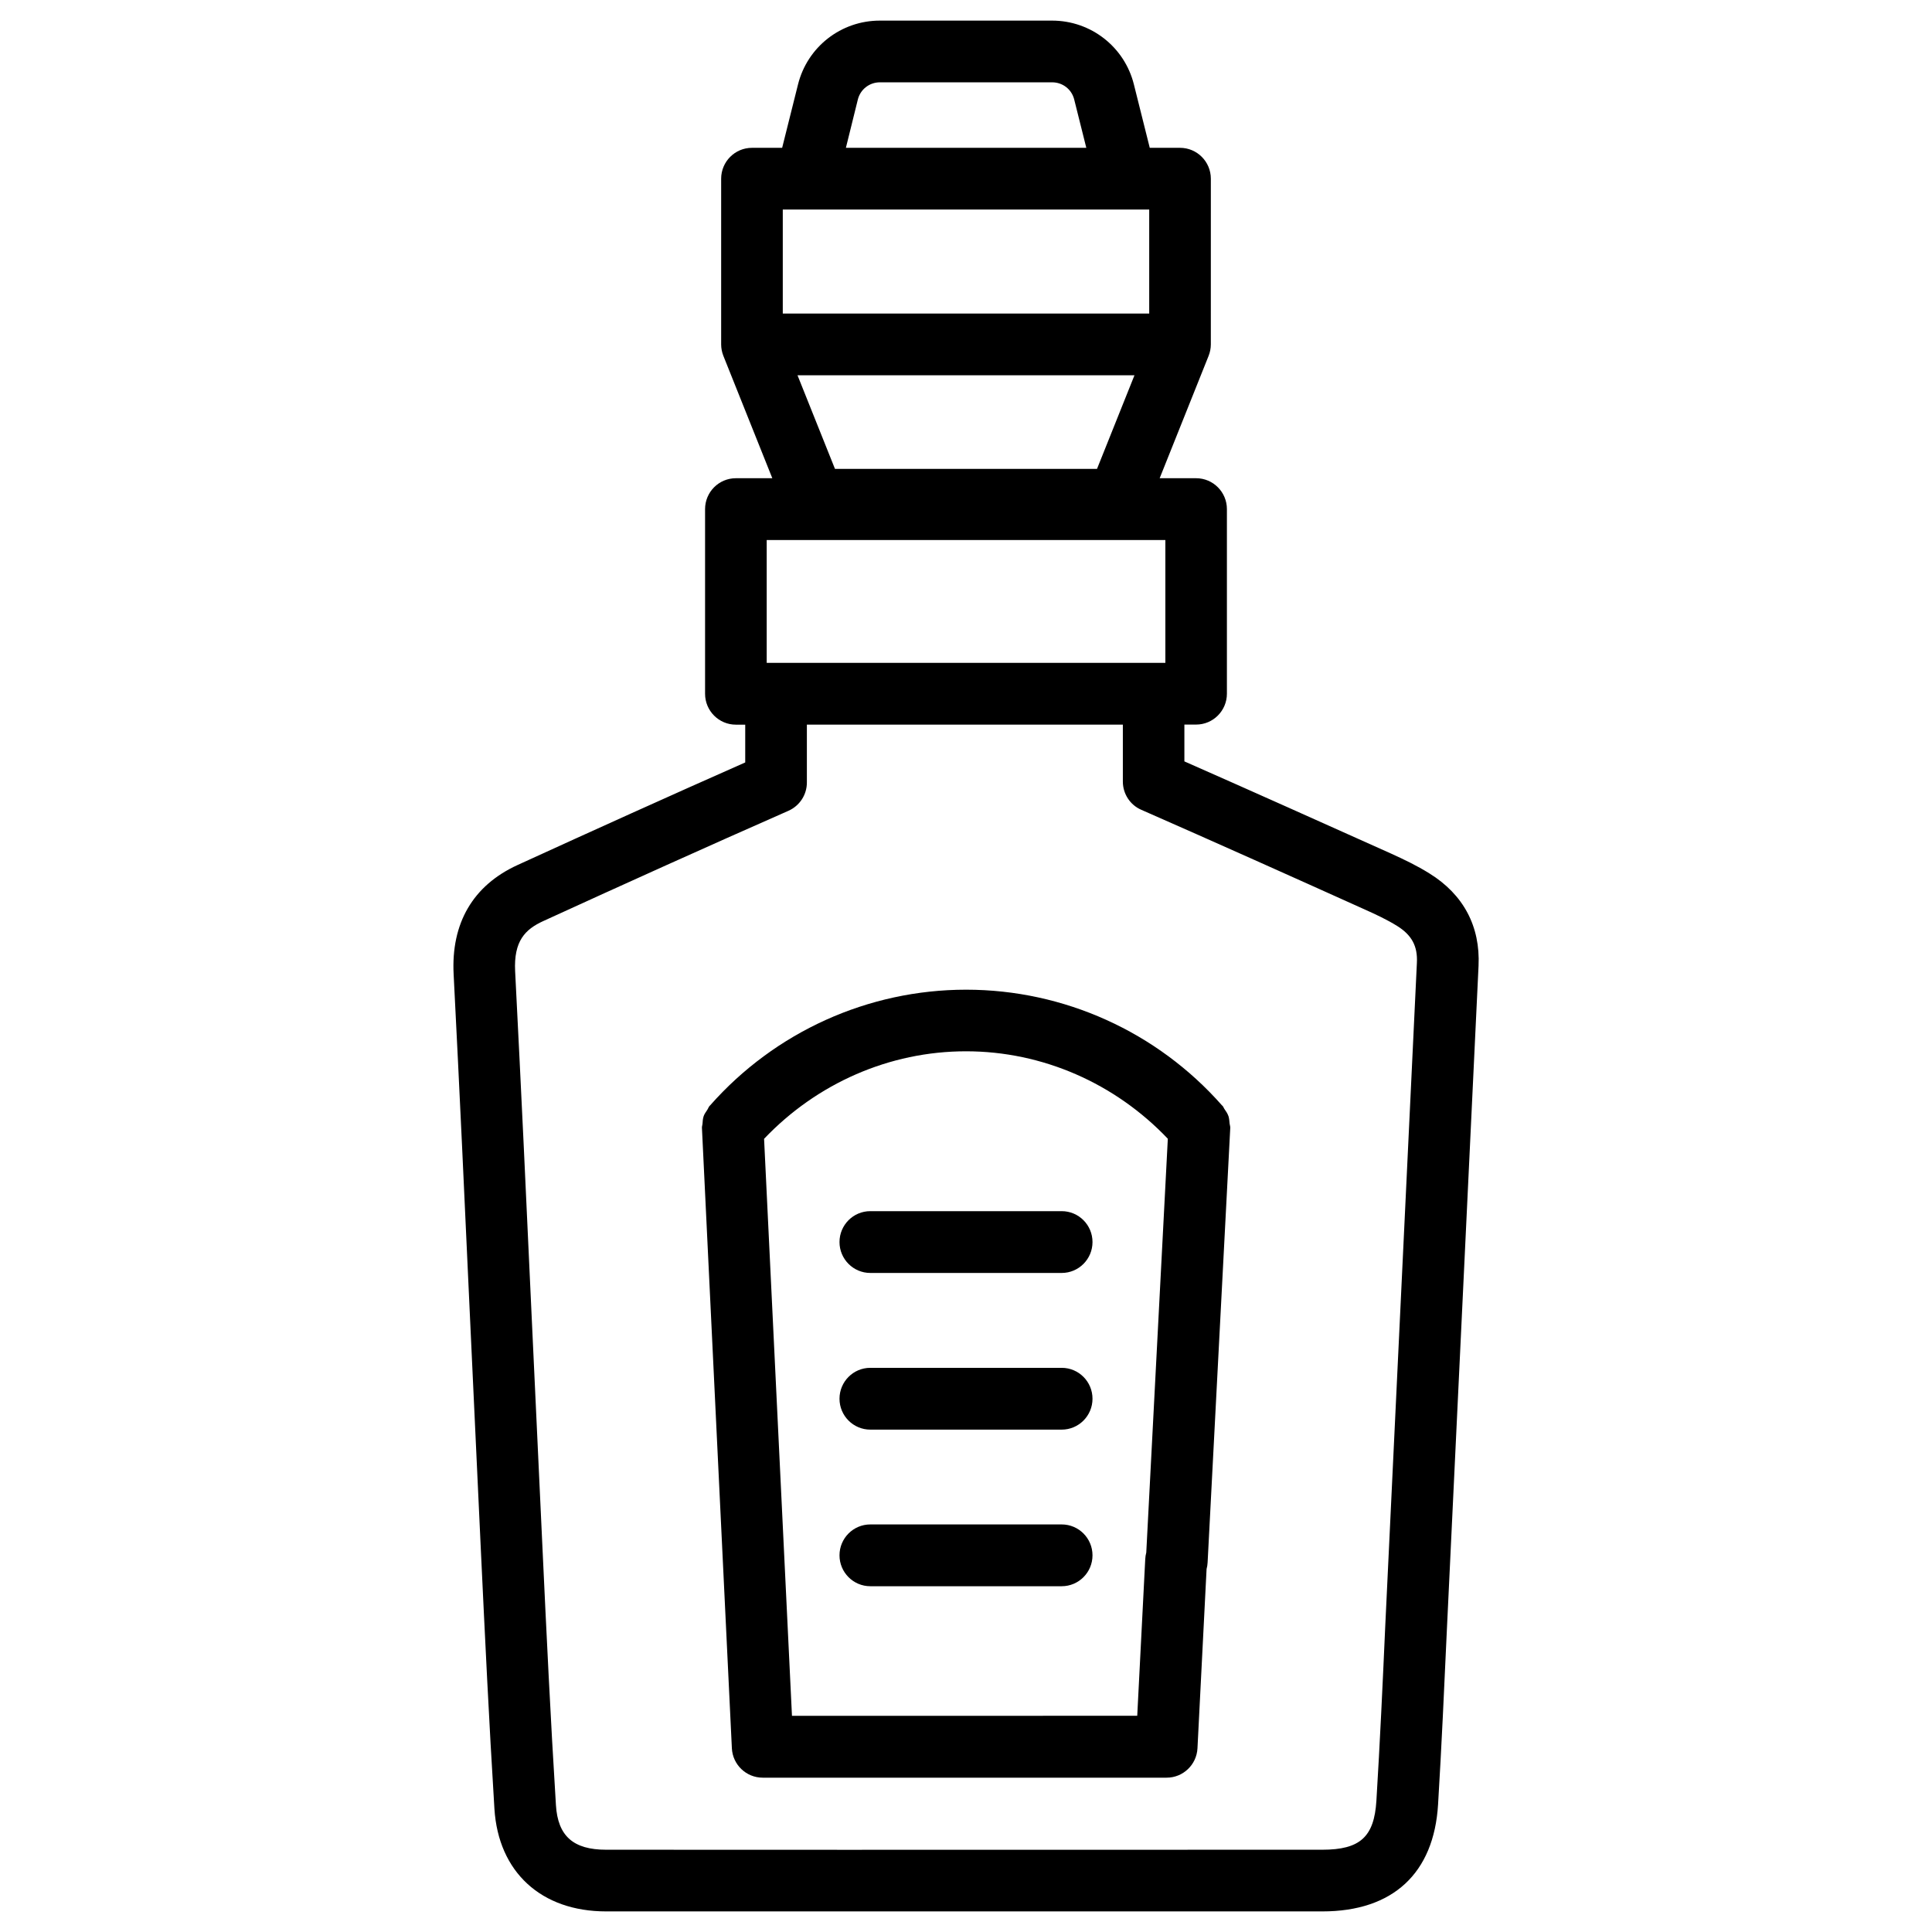 <?xml version="1.0" encoding="UTF-8"?>
<!-- Uploaded to: SVG Repo, www.svgrepo.com, Generator: SVG Repo Mixer Tools -->
<svg fill="#000000" width="800px" height="800px" version="1.1" viewBox="144 144 512 512" xmlns="http://www.w3.org/2000/svg">
 <g>
  <path d="m522.8 375.46c-3.254-2.035-6.758-3.715-10.285-5.312-18.199-8.164-36.398-16.332-54.641-24.371v-9.758h3.106c4.512 0 8.164-3.672 8.164-8.188v-48.91c0-4.512-3.652-8.188-8.164-8.188h-9.656l12.973-32.434c0.379-0.965 0.586-1.996 0.586-3.023l0.004-43.914c0-4.512-3.652-8.188-8.164-8.188h-8.023l-4.199-16.773c-2.477-9.973-11.398-16.941-21.684-16.941h-45.656c-10.285 0-19.207 6.969-21.684 16.941l-4.199 16.773h-8c-4.512 0-8.164 3.672-8.164 8.188v43.914c0 1.027 0.211 2.078 0.586 3.023l12.973 32.434h-9.656c-4.512 0-8.164 3.672-8.164 8.188v48.934c0 4.512 3.652 8.188 8.164 8.188h2.477v10.012c-20.172 8.922-40.285 18.012-60.332 27.184-11.797 5.394-17.656 15.406-16.941 28.988 1.574 30.668 2.981 61.359 4.387 92.027l2.812 60.227c1.09 22.965 2.184 45.953 3.609 68.875 1.051 16.75 12.387 27.184 29.598 27.184h189.83c18.66 0 29.559-10.078 30.648-28.359 0.945-15.555 1.637-31.133 2.352-46.688l8.375-175.54c0.488-10.43-3.981-18.891-13.031-24.496zm-74.246-175.93v27.562h-97.109v-27.562zm-3.906 43.918-9.93 24.812h-69.441l-9.93-24.812zm-73.305-73.098c0.672-2.664 3.066-4.535 5.836-4.535h45.656c2.769 0 5.164 1.848 5.836 4.535l3.211 12.824h-63.711zm-24.16 116.76h105.65v32.559h-105.65zm163.93 287.66c-0.691 15.492-1.406 30.965-2.352 46.434-0.586 9.594-4.324 12.992-14.336 12.992l-126.37 0.02-63.438-0.02c-8.691 0-12.785-3.633-13.289-11.82-1.426-22.859-2.519-45.762-3.59-68.664l-2.812-60.207c-1.406-30.711-2.832-61.402-4.41-92.113-0.398-8.02 2.664-11.105 7.43-13.289 21.602-9.887 43.266-19.668 65.012-29.242 2.961-1.324 4.871-4.242 4.871-7.473v-15.359h83.738v15.094c0 3.234 1.91 6.191 4.871 7.473 19.836 8.711 39.633 17.59 59.387 26.492 2.856 1.281 5.731 2.625 8.375 4.262 3.926 2.434 5.519 5.375 5.289 9.824z"/>
  <path d="m469.55 439.78c-0.25-0.734-0.691-1.344-1.113-1.953-0.168-0.25-0.23-0.523-0.441-0.754-0.02-0.02-0.043-0.02-0.043-0.043-0.043-0.043-0.082-0.082-0.125-0.105-17.152-19.461-41.836-30.648-67.805-30.648s-50.652 11.188-67.824 30.648c-0.02 0.02-0.062 0.043-0.082 0.082-0.02 0.02-0.062 0.043-0.082 0.082-0.273 0.316-0.379 0.715-0.609 1.051-0.336 0.523-0.734 1.027-0.945 1.637-0.23 0.672-0.273 1.387-0.316 2.078-0.02 0.336-0.168 0.652-0.148 1.008l7.934 164.45c0.211 4.344 3.801 7.789 8.164 7.789h107.06c4.344 0 7.934-3.422 8.164-7.766l2.414-47.527c0.148-0.566 0.25-1.133 0.273-1.742l6.004-115.18c0.02-0.379-0.125-0.715-0.168-1.09-0.078-0.691-0.102-1.363-0.309-2.016zm-115.67 158.93-7.391-152.91c13.938-14.652 33.168-23.195 53.508-23.195s39.551 8.523 53.488 23.176l-5.711 109.66c-0.148 0.566-0.25 1.156-0.273 1.762l-2.121 41.5z"/>
  <path d="m425.36 464.97h-50.719c-4.512 0-8.164 3.672-8.164 8.188 0 4.512 3.652 8.188 8.164 8.188h50.719c4.512 0 8.164-3.672 8.164-8.188 0.004-4.516-3.648-8.188-8.164-8.188z"/>
  <path d="m425.36 506.49h-50.719c-4.512 0-8.164 3.672-8.164 8.188 0 4.512 3.652 8.188 8.164 8.188h50.719c4.512 0 8.164-3.672 8.164-8.188 0.004-4.516-3.648-8.188-8.164-8.188z"/>
  <path d="m425.36 547.99h-50.719c-4.512 0-8.164 3.672-8.164 8.188 0 4.512 3.652 8.188 8.164 8.188h50.719c4.512 0 8.164-3.672 8.164-8.188 0.004-4.512-3.648-8.188-8.164-8.188z"/>
 </g>
</svg>